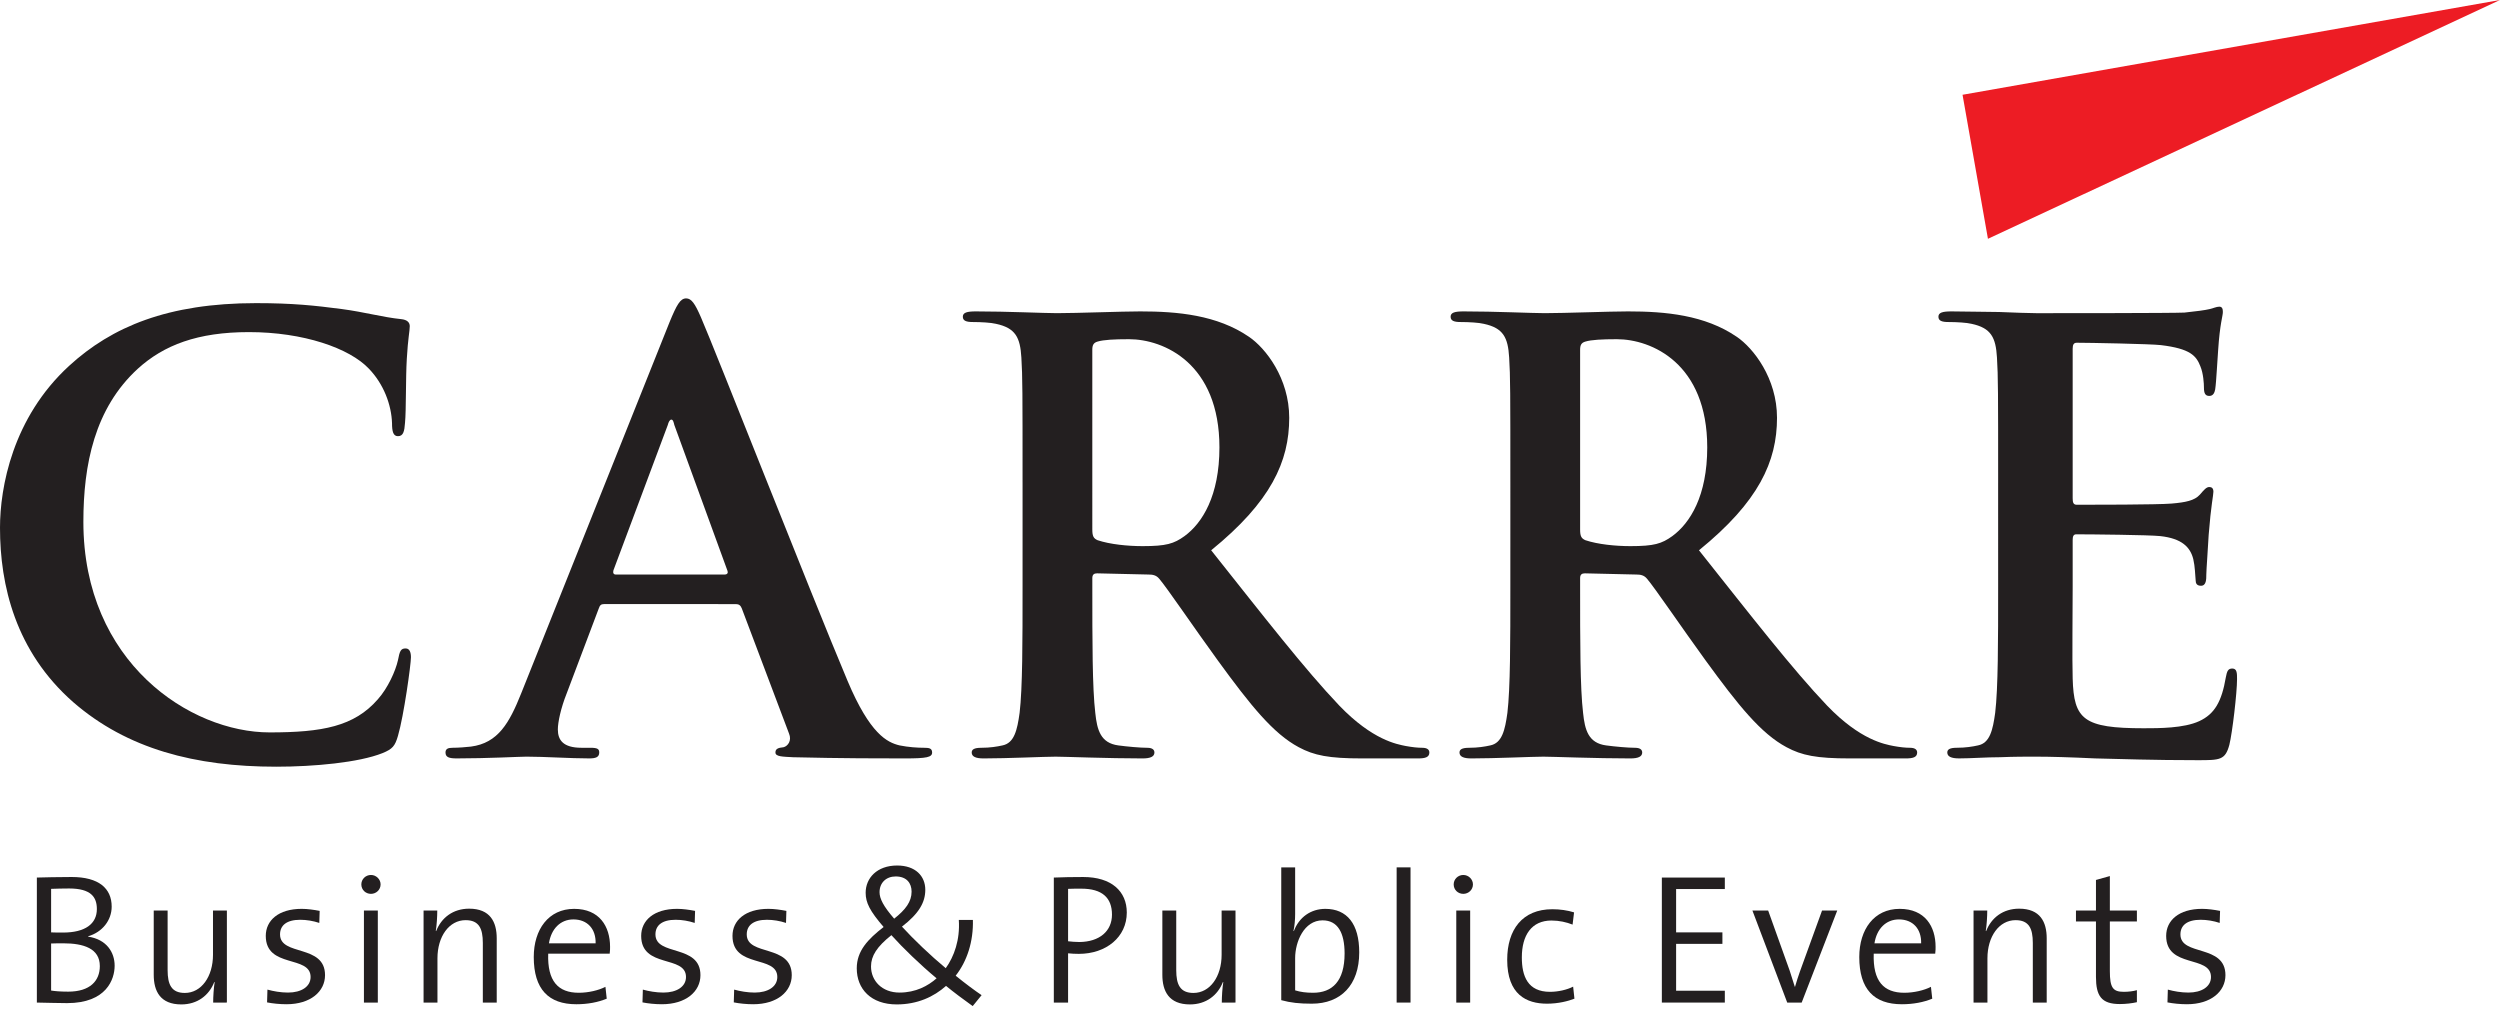 <?xml version="1.0" encoding="utf-8"?>
<!-- Generator: Adobe Illustrator 16.0.4, SVG Export Plug-In . SVG Version: 6.00 Build 0)  -->
<!DOCTYPE svg PUBLIC "-//W3C//DTD SVG 1.1//EN" "http://www.w3.org/Graphics/SVG/1.1/DTD/svg11.dtd">
<svg version="1.1" id="Layer_1" xmlns="http://www.w3.org/2000/svg" xmlns:xlink="http://www.w3.org/1999/xlink" x="0px" y="0px"
	 width="491.536px" height="200px" viewBox="0 0 491.536 200" enable-background="new 0 0 491.536 200" xml:space="preserve">
<g>
	<path fill="#231F20" d="M14.415,138.07C3.023,128.072,0,115.05,0,103.775C0,95.868,2.44,82.154,13.602,71.92
		C21.972,64.25,33.016,59.6,50.34,59.6c7.206,0,11.509,0.464,16.857,1.162c4.416,0.583,8.136,1.626,11.623,1.976
		c1.28,0.115,1.744,0.697,1.744,1.395c0,0.929-0.346,2.326-0.581,6.395c-0.232,3.834-0.116,10.229-0.349,12.556
		c-0.116,1.744-0.348,2.674-1.394,2.674c-0.932,0-1.164-0.93-1.164-2.559c-0.116-3.604-1.628-7.671-4.533-10.694
		c-3.836-4.067-12.903-7.209-23.602-7.209c-10.113,0-16.738,2.559-21.855,7.209c-8.486,7.789-10.695,18.833-10.695,30.109
		c0,27.668,21.041,41.387,36.621,41.387c10.346,0,16.624-1.162,21.274-6.508c1.977-2.21,3.488-5.583,3.953-7.675
		c0.347-1.862,0.579-2.326,1.51-2.326c0.813,0,1.046,0.814,1.046,1.744c0,1.396-1.395,11.508-2.556,15.462
		c-0.582,1.977-1.047,2.559-3.023,3.372c-4.651,1.86-13.487,2.675-20.927,2.675C38.364,150.743,24.995,147.255,14.415,138.07
		L14.415,138.07z"/>
	<path fill="#231F20" d="M142.462,112.961c0.583,0,0.698-0.351,0.583-0.701l-10.465-28.713c-0.114-0.464-0.232-1.046-0.58-1.046
		c-0.349,0-0.582,0.583-0.698,1.046l-10.696,28.598c-0.116,0.466,0,0.816,0.464,0.816H142.462L142.462,112.961z M118.748,118.772
		c-0.583,0-0.815,0.231-1.048,0.928l-6.277,16.626c-1.163,2.909-1.743,5.696-1.743,7.092c0,2.093,1.046,3.605,4.65,3.605h1.744
		c1.395,0,1.744,0.231,1.744,0.93c0,0.928-0.699,1.161-1.977,1.161c-3.718,0-8.719-0.347-12.321-0.347
		c-1.279,0-7.673,0.347-13.719,0.347c-1.512,0-2.209-0.233-2.209-1.161c0-0.698,0.465-0.93,1.395-0.93
		c1.046,0,2.673-0.117,3.604-0.232c5.349-0.697,7.556-4.65,9.882-10.465l29.18-73.009c1.394-3.37,2.092-4.65,3.255-4.65
		c1.046,0,1.743,1.047,2.906,3.721c2.79,6.395,21.391,53.824,28.832,71.496c4.417,10.466,7.788,12.091,10.229,12.674
		c1.745,0.349,3.489,0.466,4.883,0.466c0.93,0,1.509,0.113,1.509,0.93c0,0.928-1.044,1.161-5.348,1.161
		c-4.184,0-12.669,0-21.97-0.233c-2.093-0.113-3.488-0.113-3.488-0.928c0-0.698,0.464-0.93,1.627-1.047
		c0.813-0.233,1.627-1.28,1.046-2.676l-9.301-24.644c-0.233-0.583-0.582-0.814-1.162-0.814H118.748L118.748,118.772z"/>
	<path fill="#231F20" d="M214.766,104.124c0,1.277,0.235,1.744,1.047,2.092c2.44,0.814,5.928,1.161,8.833,1.161
		c4.651,0,6.161-0.465,8.255-1.976c3.488-2.558,6.858-7.903,6.858-17.435c0-16.511-10.928-21.275-17.788-21.275
		c-2.907,0-4.997,0.114-6.16,0.465c-0.812,0.232-1.047,0.697-1.047,1.626V104.124L214.766,104.124z M201.049,94.939
		c0-17.669,0-20.923-0.233-24.646c-0.232-3.953-1.163-5.812-4.999-6.626c-0.93-0.233-2.907-0.351-4.533-0.351
		c-1.279,0-1.978-0.232-1.978-1.044c0-0.814,0.814-1.047,2.557-1.047c6.163,0,13.486,0.347,15.927,0.347
		c3.954,0,12.788-0.347,16.392-0.347c7.325,0,15.114,0.698,21.393,5.001c3.255,2.209,7.904,8.135,7.904,15.928
		c0,8.599-3.604,16.505-15.347,26.038c10.348,13.021,18.369,23.368,25.228,30.575c6.513,6.743,11.278,7.558,13.022,7.905
		c1.28,0.233,2.325,0.351,3.255,0.351s1.395,0.347,1.395,0.93c0,0.928-0.814,1.161-2.209,1.161h-11.044
		c-6.509,0-9.415-0.579-12.438-2.208c-5-2.676-9.416-8.139-15.927-17.09c-4.651-6.395-9.997-14.301-11.509-16.045
		c-0.581-0.695-1.279-0.811-2.093-0.811l-10.113-0.234c-0.583,0-0.932,0.234-0.932,0.932v1.626c0,10.812,0,19.997,0.582,24.879
		c0.35,3.372,1.044,5.931,4.534,6.395c1.744,0.233,4.3,0.466,5.697,0.466c0.931,0,1.396,0.347,1.396,0.93
		c0,0.814-0.815,1.161-2.327,1.161c-6.74,0-15.344-0.347-17.089-0.347c-2.209,0-9.532,0.347-14.183,0.347
		c-1.512,0-2.325-0.347-2.325-1.161c0-0.583,0.465-0.93,1.86-0.93c1.745,0,3.139-0.232,4.186-0.466
		c2.324-0.464,2.907-3.022,3.372-6.395c0.581-4.882,0.581-14.067,0.581-24.761V94.939L201.049,94.939z"/>
	<path fill="#231F20" d="M310.674,104.124c0,1.277,0.233,1.744,1.046,2.092c2.442,0.814,5.93,1.161,8.837,1.161
		c4.649,0,6.16-0.465,8.252-1.976c3.489-2.558,6.859-7.903,6.859-17.435c0-16.511-10.927-21.275-17.785-21.275
		c-2.907,0-5,0.114-6.163,0.465c-0.813,0.232-1.046,0.697-1.046,1.626V104.124L310.674,104.124z M296.957,94.939
		c0-17.669,0-20.923-0.234-24.646c-0.232-3.953-1.162-5.812-4.998-6.626c-0.93-0.233-2.905-0.351-4.535-0.351
		c-1.278,0-1.977-0.232-1.977-1.044c0-0.814,0.815-1.047,2.56-1.047c6.162,0,13.486,0.347,15.927,0.347
		c3.952,0,12.789-0.347,16.392-0.347c7.323,0,15.111,0.698,21.391,5.001c3.253,2.209,7.904,8.135,7.904,15.928
		c0,8.599-3.604,16.505-15.345,26.038c10.347,13.021,18.366,23.368,25.227,30.575c6.51,6.743,11.276,7.558,13.021,7.905
		c1.28,0.233,2.324,0.351,3.255,0.351c0.932,0,1.396,0.347,1.396,0.93c0,0.928-0.815,1.161-2.21,1.161h-11.043
		c-6.513,0-9.418-0.579-12.439-2.208c-5-2.676-9.418-8.139-15.928-17.09c-4.649-6.395-9.999-14.301-11.509-16.045
		c-0.583-0.695-1.279-0.811-2.093-0.811l-10.115-0.234c-0.581,0-0.93,0.234-0.93,0.932v1.626c0,10.812,0,19.997,0.583,24.879
		c0.347,3.372,1.046,5.931,4.533,6.395c1.744,0.233,4.302,0.466,5.694,0.466c0.933,0,1.398,0.347,1.398,0.93
		c0,0.814-0.814,1.161-2.325,1.161c-6.742,0-15.345-0.347-17.089-0.347c-2.209,0-9.534,0.347-14.183,0.347
		c-1.512,0-2.327-0.347-2.327-1.161c0-0.583,0.465-0.93,1.862-0.93c1.743,0,3.139-0.232,4.185-0.466
		c2.323-0.464,2.907-3.022,3.372-6.395c0.581-4.882,0.581-14.067,0.581-24.761V94.939L296.957,94.939z"/>
	<path fill="#231F20" d="M392.863,94.939c0-17.669,0-20.923-0.231-24.646c-0.232-3.953-1.164-5.812-5.001-6.626
		c-0.93-0.233-2.905-0.351-4.531-0.351c-1.279,0-1.978-0.232-1.978-1.044c0-0.814,0.813-1.047,2.558-1.047
		c3.137,0,6.51,0.119,9.416,0.119c3.022,0.114,5.699,0.232,7.33,0.232c3.719,0,26.855,0,29.064-0.118
		c2.209-0.233,4.068-0.465,4.997-0.697c0.582-0.118,1.28-0.465,1.86-0.465c0.583,0,0.699,0.465,0.699,1.047
		c0,0.811-0.58,2.208-0.931,7.556c-0.115,1.162-0.349,6.277-0.581,7.669c-0.115,0.583-0.349,1.28-1.162,1.28
		c-0.814,0-1.046-0.579-1.046-1.625c0-0.816-0.115-2.792-0.696-4.186c-0.816-2.094-1.978-3.488-7.791-4.185
		c-1.979-0.232-14.184-0.465-16.509-0.465c-0.581,0-0.813,0.347-0.813,1.162v29.413c0,0.811,0.117,1.28,0.813,1.28
		c2.559,0,15.928,0,18.602-0.232c2.789-0.237,4.533-0.583,5.581-1.744c0.813-0.933,1.279-1.512,1.859-1.512
		c0.466,0,0.813,0.232,0.813,0.93s-0.464,2.559-0.93,8.484c-0.117,2.326-0.464,6.977-0.464,7.793c0,0.928,0,2.208-1.047,2.208
		c-0.814,0-1.047-0.468-1.047-1.047c-0.116-1.161-0.116-2.674-0.467-4.186c-0.579-2.327-2.207-4.068-6.51-4.535
		c-2.208-0.233-13.718-0.348-16.507-0.348c-0.581,0-0.698,0.466-0.698,1.162v9.187c0,3.949-0.116,14.646,0,18.018
		c0.232,8.023,2.094,9.765,13.95,9.765c3.023,0,7.907,0,10.928-1.395c3.024-1.394,4.42-3.835,5.232-8.604
		c0.232-1.278,0.464-1.744,1.277-1.744c0.931,0,0.931,0.933,0.931,2.095c0,2.674-0.931,10.58-1.51,12.903
		c-0.814,3.022-1.859,3.022-6.279,3.022c-8.718,0-15.112-0.231-20.111-0.349c-5-0.233-8.602-0.347-12.092-0.347
		c-1.28,0-3.841,0-6.632,0.113c-2.674,0-5.696,0.233-8.021,0.233c-1.511,0-2.325-0.347-2.325-1.161c0-0.583,0.465-0.93,1.86-0.93
		c1.745,0,3.138-0.232,4.184-0.466c2.327-0.464,2.907-3.022,3.372-6.395c0.582-4.882,0.582-14.067,0.582-24.761V94.939
		L392.863,94.939z"/>
	<polygon fill="#ED1C24" points="390.858,46.951 385.864,18.633 491.535,0 390.858,46.951 	"/>
	<path fill="#231F20" d="M12.417,185.468c-0.437,0-1.785,0-2.367,0.037v9.249c0.655,0.109,1.749,0.219,3.351,0.219
		c4.334,0,6.227-2.149,6.227-5.025C19.627,186.487,16.459,185.468,12.417,185.468L12.417,185.468z M13.582,174.688
		c-1.201,0-2.476,0.037-3.532,0.073v8.558c0.765,0.036,1.384,0.036,2.331,0.036c4.37,0,6.664-1.711,6.664-4.625
		C19.044,176.4,17.916,174.688,13.582,174.688L13.582,174.688z M13.182,197.229c-1.493,0-3.824-0.073-5.935-0.109v-24.579
		c1.675-0.037,3.896-0.109,6.845-0.109c5.354,0,7.866,2.257,7.866,5.826c0,2.695-1.857,5.025-4.625,5.827v0.072
		c3.642,0.546,5.207,3.095,5.207,5.717C22.54,192.532,20.938,197.229,13.182,197.229L13.182,197.229z"/>
	<path fill="#231F20" d="M41.913,197.12c0-1.165,0.109-2.912,0.292-4.006l-0.074-0.036c-1.019,2.622-3.313,4.406-6.48,4.406
		c-4.152,0-5.425-2.621-5.425-5.826v-12.636h2.73v11.726c0,2.841,0.764,4.479,3.386,4.479c3.241,0,5.535-3.205,5.535-7.502v-8.703
		h2.731v18.098H41.913L41.913,197.12z"/>
	<path fill="#231F20" d="M56.333,197.448c-1.346,0-2.73-0.146-3.823-0.364l0.073-2.513c1.166,0.326,2.622,0.583,4.042,0.583
		c2.622,0,4.442-1.165,4.442-3.06c0-4.369-8.812-1.638-8.812-8.084c0-3.021,2.476-5.316,7.064-5.316c1.13,0,2.403,0.183,3.533,0.4
		l-0.073,2.367c-1.203-0.4-2.512-0.618-3.751-0.618c-2.659,0-3.969,1.092-3.969,2.876c0,4.333,8.848,1.857,8.848,8.012
		C63.907,194.936,61.066,197.448,56.333,197.448L56.333,197.448z"/>
	<path fill="#231F20" d="M71.554,197.12v-18.098h2.731v18.098H71.554L71.554,197.12z M72.937,175.745
		c-1.056,0-1.893-0.802-1.893-1.857c0-1.02,0.837-1.856,1.893-1.856c1.02,0,1.894,0.837,1.894,1.856
		C74.831,174.943,73.957,175.745,72.937,175.745L72.937,175.745z"/>
	<path fill="#231F20" d="M94.932,197.12v-11.725c0-2.841-0.764-4.479-3.386-4.479c-3.241,0-5.535,3.204-5.535,7.501v8.703H83.28
		v-18.098h2.694c0,1.166-0.109,2.913-0.292,4.006l0.073,0.036c1.02-2.621,3.314-4.406,6.482-4.406c4.151,0,5.425,2.622,5.425,5.827
		v12.635H94.932L94.932,197.12z"/>
	<path fill="#231F20" d="M112.738,180.771c-2.549,0-4.37,1.856-4.806,4.697h9.176C117.181,182.664,115.506,180.771,112.738,180.771
		L112.738,180.771z M119.875,187.507h-12.09c-0.182,5.426,1.967,7.684,6.008,7.684c1.894,0,3.896-0.473,5.244-1.165l0.255,2.33
		c-1.675,0.692-3.713,1.093-5.972,1.093c-5.461,0-8.375-2.949-8.375-9.286c0-5.426,2.915-9.468,7.938-9.468
		c4.989,0,7.065,3.46,7.065,7.466C119.948,186.487,119.948,186.961,119.875,187.507L119.875,187.507z"/>
	<path fill="#231F20" d="M130.144,197.448c-1.346,0-2.73-0.146-3.824-0.364l0.073-2.513c1.166,0.326,2.622,0.583,4.042,0.583
		c2.622,0,4.442-1.165,4.442-3.06c0-4.369-8.812-1.638-8.812-8.084c0-3.021,2.476-5.316,7.064-5.316c1.129,0,2.403,0.183,3.533,0.4
		l-0.073,2.367c-1.202-0.4-2.513-0.618-3.75-0.618c-2.659,0-3.969,1.092-3.969,2.876c0,4.333,8.848,1.857,8.848,8.012
		C137.719,194.936,134.878,197.448,130.144,197.448L130.144,197.448z"/>
	<path fill="#231F20" d="M148.097,197.448c-1.348,0-2.73-0.146-3.825-0.364l0.073-2.513c1.166,0.326,2.623,0.583,4.042,0.583
		c2.622,0,4.442-1.165,4.442-3.06c0-4.369-8.812-1.638-8.812-8.084c0-3.021,2.477-5.316,7.065-5.316c1.129,0,2.404,0.183,3.532,0.4
		l-0.073,2.367c-1.202-0.4-2.513-0.618-3.75-0.618c-2.659,0-3.97,1.092-3.97,2.876c0,4.333,8.849,1.857,8.849,8.012
		C155.67,194.936,152.83,197.448,148.097,197.448L148.097,197.448z"/>
	<path fill="#231F20" d="M176.1,172.322c-1.857,0-3.169,1.238-3.169,3.096c0,1.237,0.73,2.73,2.878,5.207
		c2.255-1.785,3.423-3.351,3.423-5.316C179.231,173.669,178.285,172.322,176.1,172.322L176.1,172.322z M175.262,183.865
		c-2.842,2.258-4.007,4.078-4.007,6.154c0,2.804,2.149,5.135,5.608,5.135c3.168,0,5.606-1.311,7.283-2.805
		C180.979,189.729,177.41,186.27,175.262,183.865L175.262,183.865z M191.248,197.812c-1.784-1.274-3.787-2.768-5.244-3.969
		c-2.403,2.147-5.644,3.641-9.686,3.641c-5.062,0-7.867-3.021-7.867-7.101c0-3.423,2.186-5.717,5.282-8.12
		c-2.696-3.132-3.533-4.771-3.533-6.736c0-2.877,2.221-5.354,6.191-5.354c3.605,0,5.535,2.075,5.535,4.77
		c0,2.477-1.238,4.662-4.588,7.247c2.222,2.44,5.608,5.681,8.594,8.157v0.036c1.676-2.331,2.841-5.607,2.586-9.504h2.767
		c0.109,4.224-1.129,8.084-3.386,10.96c1.93,1.566,3.749,2.914,5.098,3.824L191.248,197.812L191.248,197.812z"/>
	<path fill="#231F20" d="M212.622,174.726c-1.056,0-1.857,0-2.622,0.036v10.306c0.656,0.073,1.457,0.146,2.222,0.146
		c3.969-0.036,6.409-2.148,6.409-5.389C218.63,176.51,216.7,174.726,212.622,174.726L212.622,174.726z M212.112,187.543
		c-0.728,0-1.456-0.036-2.112-0.108v9.686h-2.804v-24.579c1.748-0.073,3.678-0.109,5.79-0.109c5.535,0,8.557,2.804,8.557,6.991
		C221.543,184.23,217.501,187.543,212.112,187.543L212.112,187.543z"/>
	<path fill="#231F20" d="M240.224,197.12c0-1.165,0.109-2.912,0.292-4.006l-0.073-0.036c-1.02,2.622-3.314,4.406-6.481,4.406
		c-4.151,0-5.426-2.621-5.426-5.826v-12.636h2.73v11.726c0,2.841,0.765,4.479,3.387,4.479c3.241,0,5.535-3.205,5.535-7.502v-8.703
		h2.731v18.098H240.224L240.224,197.12z"/>
	<path fill="#231F20" d="M260.034,180.953c-3.642,0-5.39,4.224-5.39,7.428v6.337c1.057,0.327,2.149,0.473,3.532,0.473
		c3.751,0,6.19-2.258,6.19-7.72C264.366,183.392,263.02,180.953,260.034,180.953L260.034,180.953z M257.921,197.339
		c-2.439,0-4.151-0.183-6.008-0.691v-26.11h2.731v9.178c0,1.02-0.109,2.403-0.328,3.313l0.073,0.036
		c1.019-2.73,3.35-4.37,6.191-4.37c4.26,0,6.664,2.95,6.664,8.558C267.244,193.698,263.602,197.339,257.921,197.339L257.921,197.339
		z"/>
	<polygon fill="#231F20" points="274.6,197.12 274.6,170.537 277.33,170.537 277.33,197.12 274.6,197.12 	"/>
	<path fill="#231F20" d="M286.325,197.12v-18.098h2.731v18.098H286.325L286.325,197.12z M287.709,175.745
		c-1.057,0-1.894-0.802-1.894-1.857c0-1.02,0.837-1.856,1.894-1.856c1.02,0,1.893,0.837,1.893,1.856
		C289.602,174.943,288.729,175.745,287.709,175.745L287.709,175.745z"/>
	<path fill="#231F20" d="M304.168,197.339c-4.042,0-7.83-1.784-7.83-8.63c0-5.936,2.986-9.941,8.885-9.941
		c1.494,0,2.986,0.218,4.261,0.619l-0.292,2.403c-1.201-0.474-2.621-0.801-4.151-0.801c-3.897,0-5.826,2.876-5.826,7.246
		c0,3.714,1.165,6.773,5.535,6.773c1.601,0,3.35-0.4,4.552-1.02l0.255,2.366C308.355,196.829,306.388,197.339,304.168,197.339
		L304.168,197.339z"/>
	<polygon fill="#231F20" points="326.743,197.12 326.743,172.541 339.125,172.541 339.125,174.798 329.548,174.798 329.548,183.319 
		338.651,183.319 338.651,185.577 329.548,185.577 329.548,194.79 339.125,194.79 339.125,197.12 326.743,197.12 	"/>
	<path fill="#231F20" d="M354.236,197.12h-2.841l-6.846-18.098h3.096l4.225,11.799c0.364,1.128,0.691,2.147,1.02,3.204h0.036
		c0.291-0.983,0.619-2.076,0.982-3.059l4.334-11.944h2.986L354.236,197.12L354.236,197.12z"/>
	<path fill="#231F20" d="M373.354,180.771c-2.55,0-4.369,1.856-4.807,4.697h9.177C377.797,182.664,376.122,180.771,373.354,180.771
		L373.354,180.771z M380.491,187.507h-12.09c-0.182,5.426,1.966,7.684,6.008,7.684c1.895,0,3.897-0.473,5.243-1.165l0.255,2.33
		c-1.674,0.692-3.713,1.093-5.971,1.093c-5.462,0-8.376-2.949-8.376-9.286c0-5.426,2.914-9.468,7.939-9.468
		c4.988,0,7.064,3.46,7.064,7.466C380.564,186.487,380.564,186.961,380.491,187.507L380.491,187.507z"/>
	<path fill="#231F20" d="M399.681,197.12v-11.725c0-2.841-0.765-4.479-3.387-4.479c-3.241,0-5.535,3.204-5.535,7.501v8.703h-2.731
		v-18.098h2.695c0,1.166-0.109,2.913-0.293,4.006l0.075,0.036c1.019-2.621,3.312-4.406,6.48-4.406c4.152,0,5.426,2.622,5.426,5.827
		v12.635H399.681L399.681,197.12z"/>
	<path fill="#231F20" d="M416.794,197.411c-3.641,0-4.697-1.602-4.697-5.353v-10.888h-3.932v-2.148h3.932v-6.009l2.731-0.765v6.773
		h5.317v2.148h-5.317v9.759c0,3.241,0.583,4.079,2.731,4.079c0.911,0,1.858-0.111,2.586-0.328v2.367
		C419.199,197.266,417.924,197.411,416.794,197.411L416.794,197.411z"/>
	<path fill="#231F20" d="M429.978,197.448c-1.347,0-2.729-0.146-3.824-0.364l0.073-2.513c1.167,0.326,2.621,0.583,4.042,0.583
		c2.623,0,4.442-1.165,4.442-3.06c0-4.369-8.812-1.638-8.812-8.084c0-3.021,2.479-5.316,7.066-5.316c1.128,0,2.401,0.183,3.532,0.4
		l-0.073,2.367c-1.204-0.4-2.515-0.618-3.751-0.618c-2.66,0-3.971,1.092-3.971,2.876c0,4.333,8.852,1.857,8.852,8.012
		C437.554,194.936,434.711,197.448,429.978,197.448L429.978,197.448z"/>
</g>
</svg>

